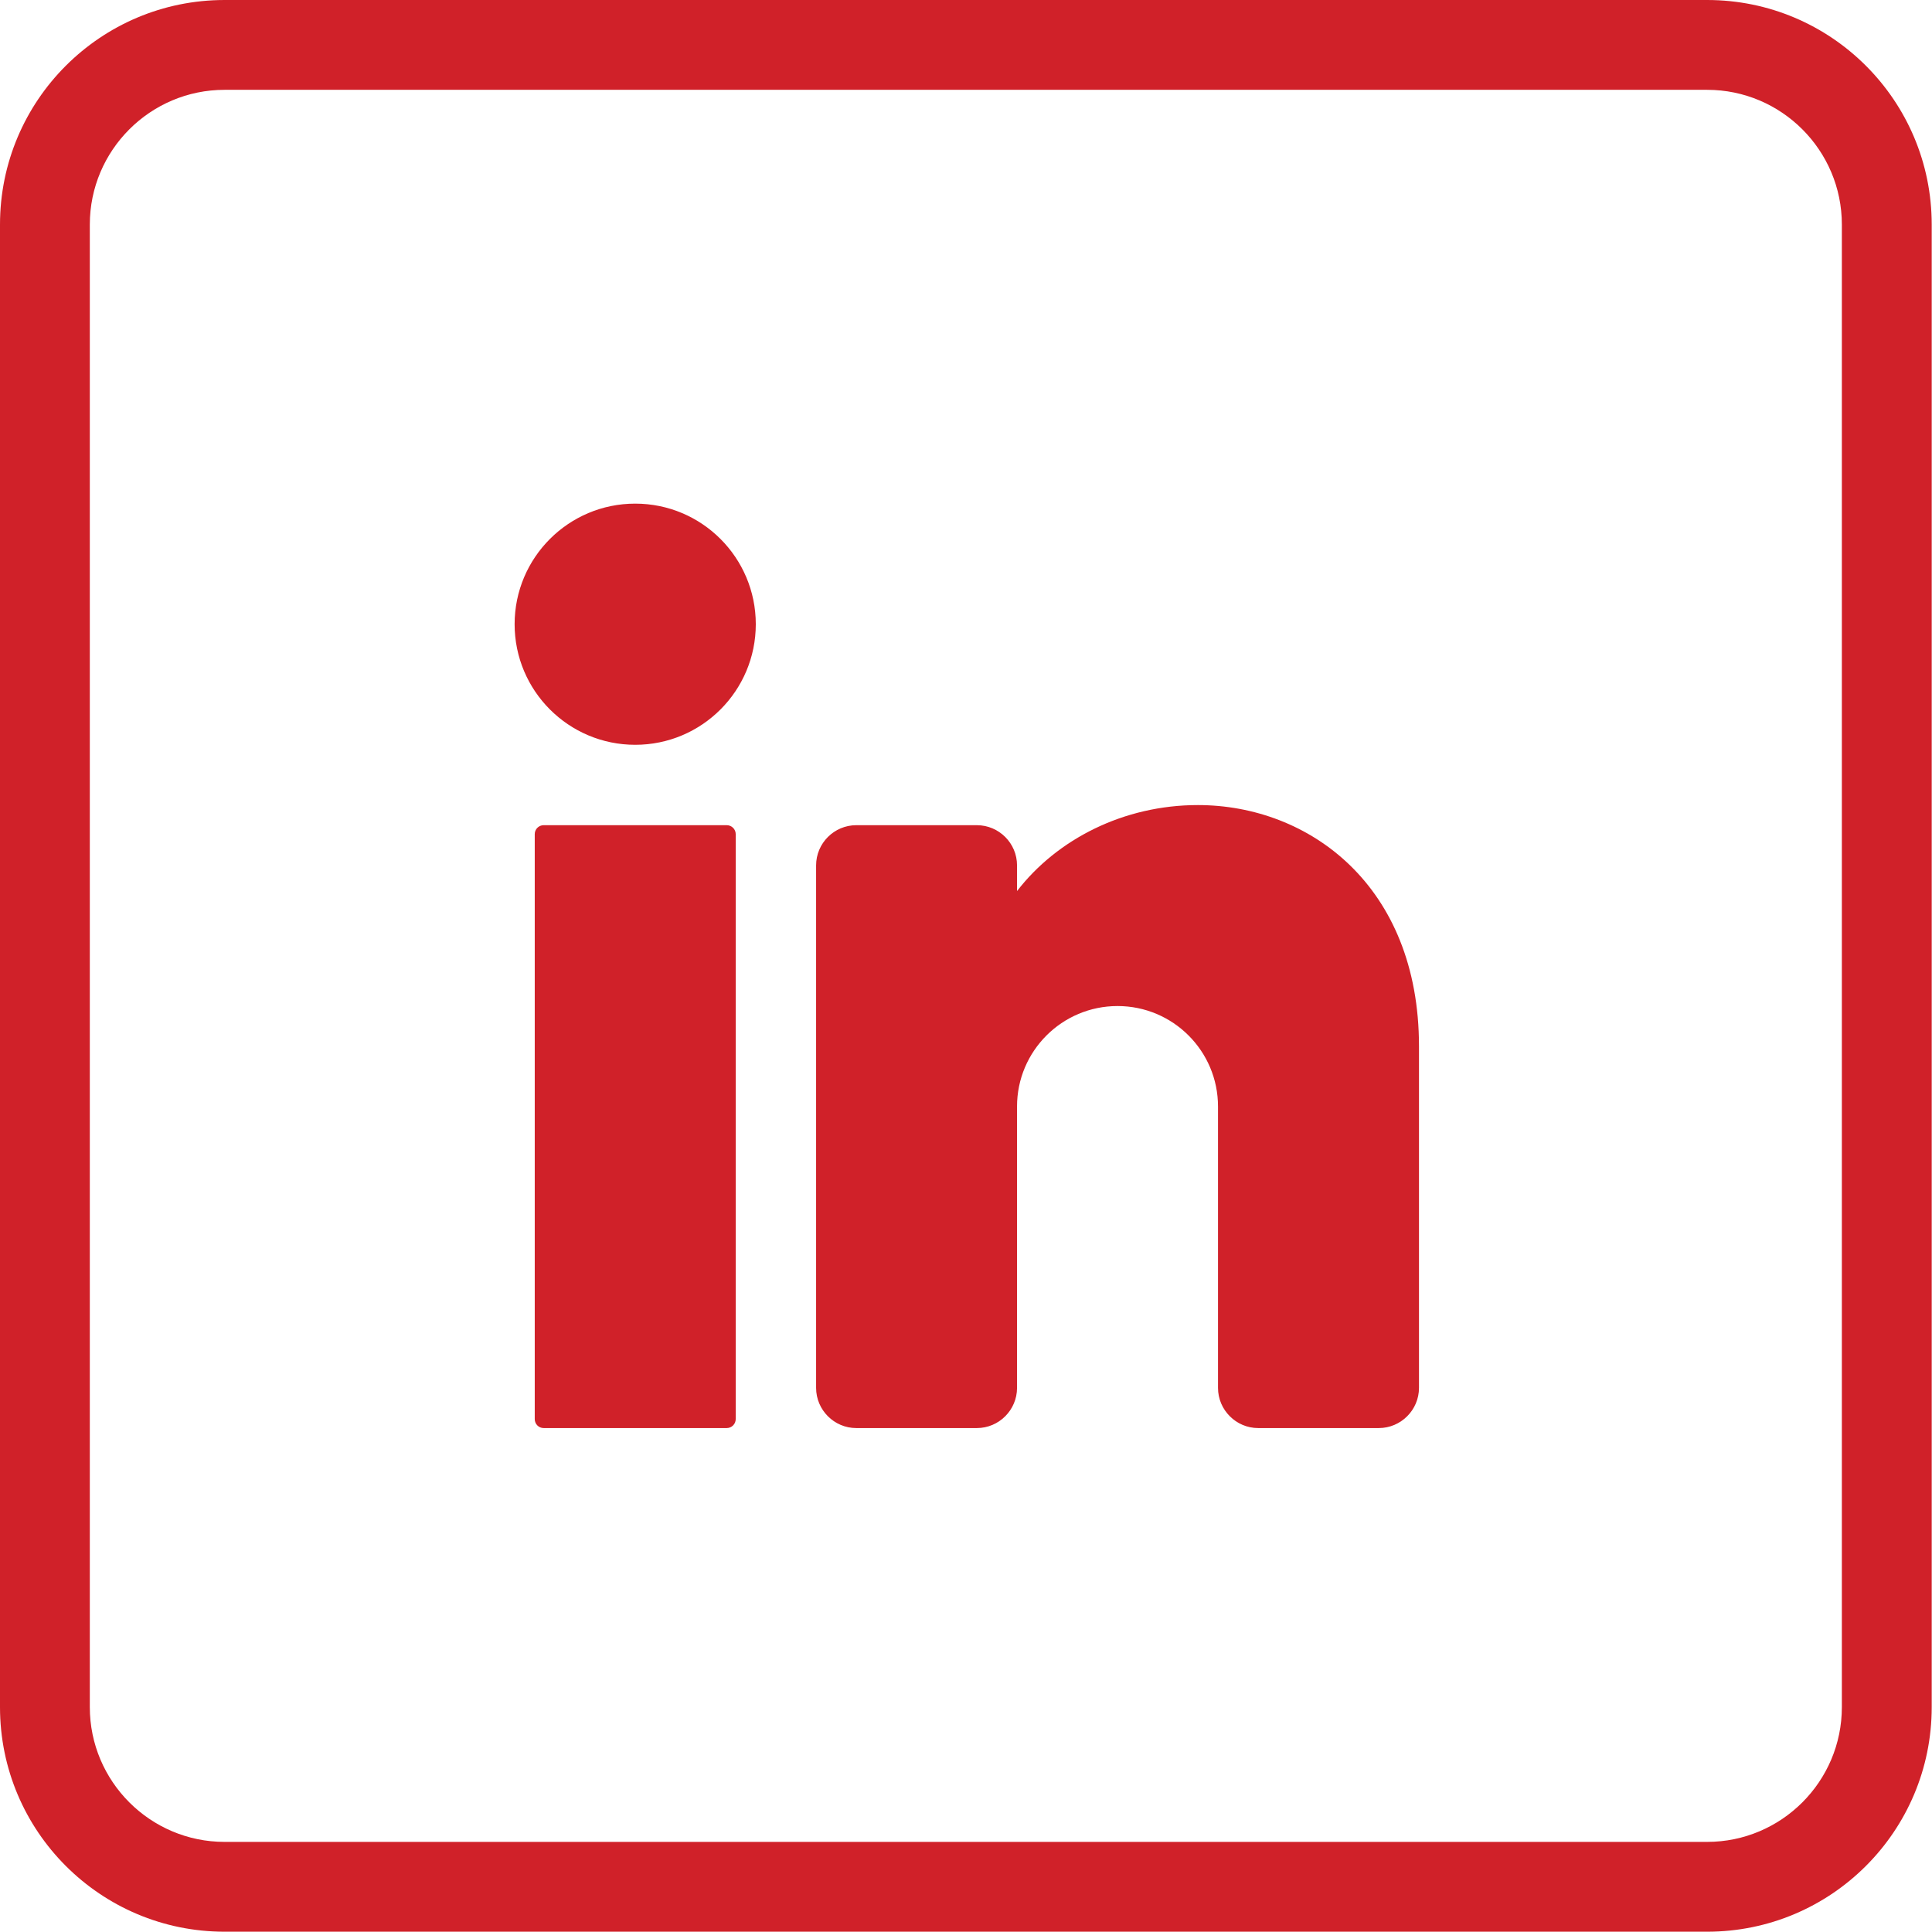 <?xml version="1.0" encoding="UTF-8" standalone="no"?>
<!DOCTYPE svg PUBLIC "-//W3C//DTD SVG 1.1//EN" "http://www.w3.org/Graphics/SVG/1.1/DTD/svg11.dtd">
<svg width="100%" height="100%" viewBox="0 0 410 410" version="1.1" xmlns="http://www.w3.org/2000/svg" xmlns:xlink="http://www.w3.org/1999/xlink" xml:space="preserve" xmlns:serif="http://www.serif.com/" style="fill-rule:evenodd;clip-rule:evenodd;stroke-linejoin:round;stroke-miterlimit:2;">
    <g transform="matrix(1,0,0,1,-1134.72,-895.032)">
        <path d="M1497,895.032C1523.32,895.032 1544.66,916.372 1544.66,942.687L1544.66,1257.31C1544.66,1283.63 1523.32,1304.97 1497,1304.97L1182.38,1304.97C1156.06,1304.97 1134.72,1283.63 1134.72,1257.31L1134.72,942.687C1134.72,916.372 1156.06,895.032 1182.38,895.032L1497,895.032ZM1525.59,1257.31L1525.59,942.687C1525.59,926.923 1512.77,914.094 1497,914.094L1182.38,914.094C1166.61,914.094 1153.78,926.923 1153.78,942.687L1153.78,1257.31C1153.78,1273.08 1166.61,1285.91 1182.38,1285.91L1497,1285.91C1512.77,1285.91 1525.59,1273.08 1525.59,1257.31ZM1295.11,1027.5C1295.11,1041.63 1283.66,1053.09 1269.52,1053.09C1255.39,1053.09 1243.93,1041.63 1243.93,1027.5C1243.93,1013.37 1255.39,1001.91 1269.52,1001.91C1283.66,1001.91 1295.11,1013.37 1295.11,1027.5ZM1288.94,1198.09L1250.1,1198.09C1249.05,1198.09 1248.2,1197.24 1248.2,1196.18L1248.2,1072.05C1248.2,1071 1249.05,1070.15 1250.1,1070.15L1288.94,1070.15C1289.99,1070.15 1290.85,1071 1290.85,1072.05L1290.85,1196.18C1290.85,1197.24 1289.99,1198.09 1288.94,1198.09ZM1435.85,1117.06L1435.85,1189.56C1435.85,1194.25 1432.01,1198.09 1427.32,1198.09L1401.73,1198.09C1397.04,1198.09 1393.2,1194.25 1393.2,1189.56L1393.2,1129.85C1393.2,1118.08 1383.65,1108.53 1371.88,1108.53C1360.11,1108.53 1350.55,1118.08 1350.55,1129.85L1350.55,1189.56C1350.55,1194.25 1346.72,1198.09 1342.02,1198.09L1316.44,1198.09C1311.74,1198.09 1307.91,1194.25 1307.91,1189.56L1307.91,1078.68C1307.91,1073.98 1311.74,1070.15 1316.44,1070.15L1342.02,1070.15C1346.72,1070.15 1350.55,1073.98 1350.55,1078.68L1350.55,1084.13C1359.08,1073.09 1373.2,1065.88 1388.94,1065.88C1412.48,1065.88 1435.85,1082.94 1435.85,1117.06Z" style="fill:rgb(208,33,41);"/>
    </g>
</svg>
